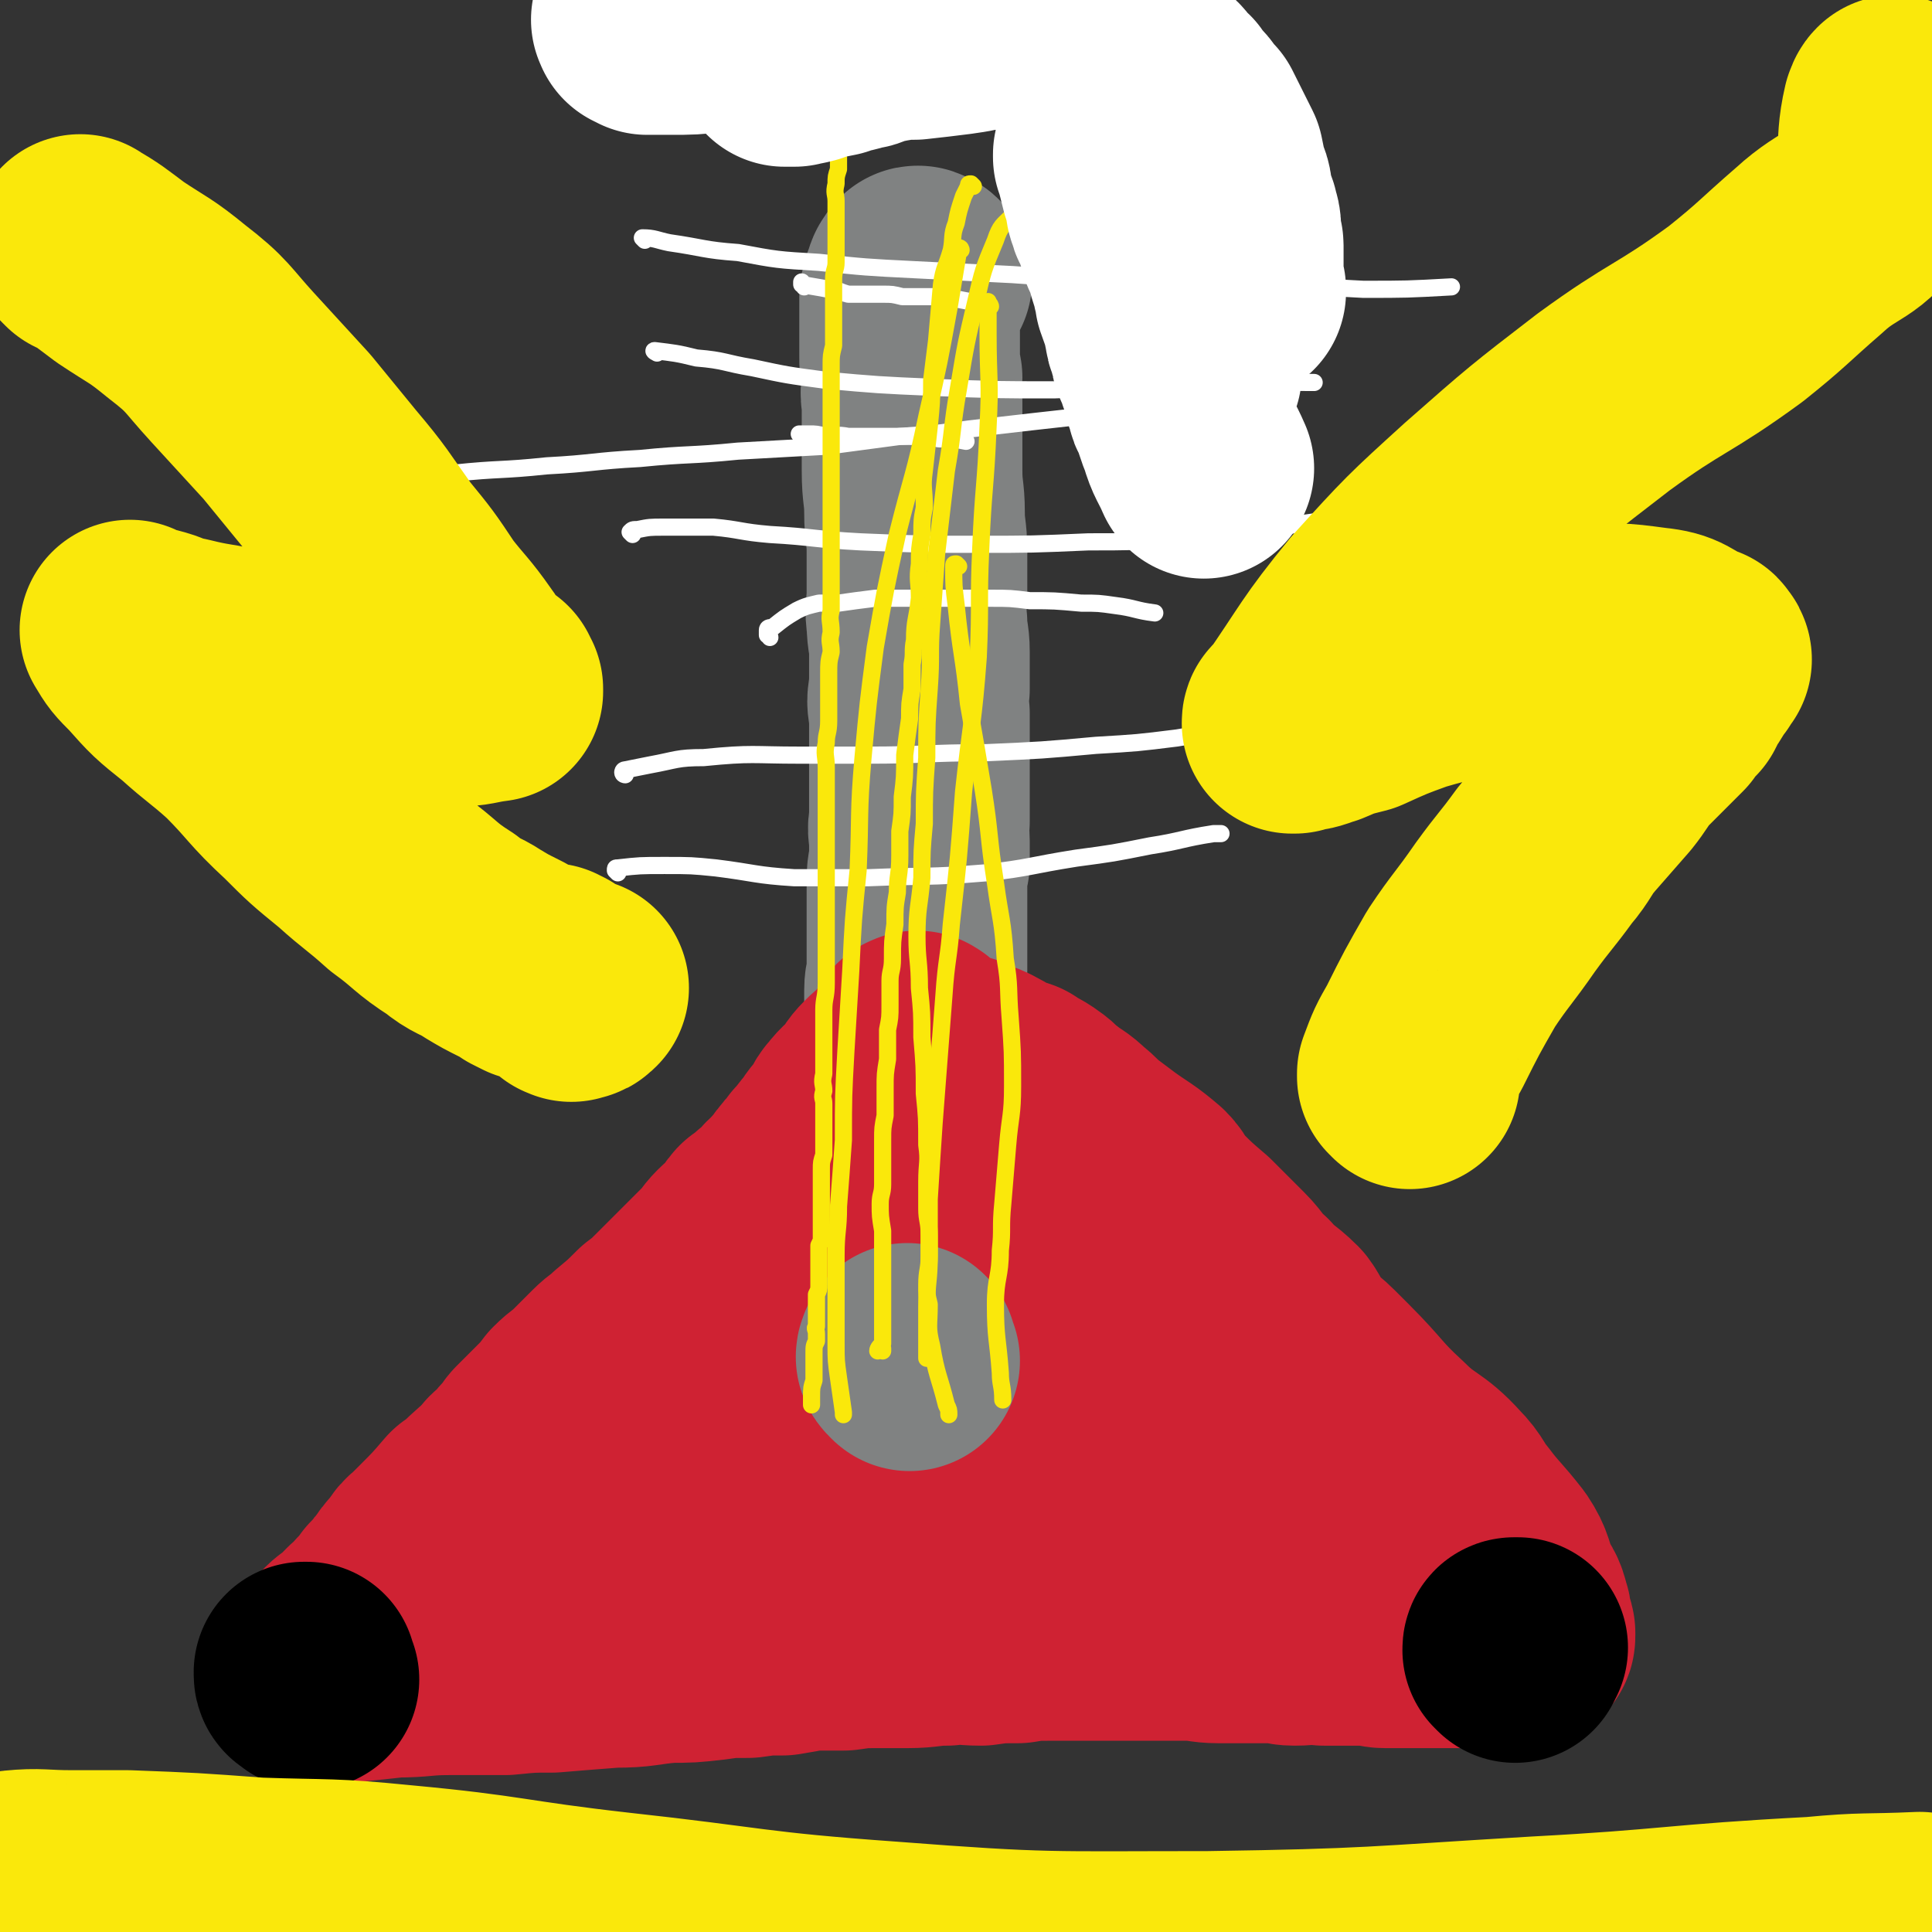 <svg viewBox='0 0 788 788' version='1.1' xmlns='http://www.w3.org/2000/svg' xmlns:xlink='http://www.w3.org/1999/xlink'><rect x="0" y="0" width="788" height="788" fill="#333333" stroke="none"/><g fill='none' stroke='#808282' stroke-width='90' stroke-linecap='round' stroke-linejoin='round'><path d='M376,114c0,-1 -1,-1 -1,-1 -1,-1 -1,0 -1,0 0,0 0,0 0,1 -1,0 -1,0 -1,1 -1,2 -1,2 -2,6 0,3 0,3 0,6 0,4 0,4 0,8 0,5 0,5 0,10 0,4 0,4 1,9 0,5 -1,5 0,10 0,7 0,7 0,15 0,7 0,7 0,13 0,9 1,9 1,17 0,8 1,8 1,16 0,3 0,3 0,6 0,5 0,5 0,11 0,6 -1,6 0,12 0,6 1,6 1,12 0,8 0,8 0,15 -1,5 -1,5 0,10 0,7 0,7 0,15 0,8 0,8 0,16 0,6 0,6 0,13 -1,4 0,4 0,8 0,5 0,5 0,9 -1,4 -1,4 -1,9 0,5 0,5 0,11 0,4 0,4 0,8 0,4 0,4 0,8 0,4 0,4 0,8 0,4 -1,4 -1,8 0,4 0,4 0,7 0,3 0,3 0,5 0,4 0,4 -1,8 0,2 0,2 0,5 0,3 0,3 0,6 0,2 0,2 0,4 0,3 0,3 0,5 0,2 -1,2 -1,4 0,3 0,3 1,5 0,3 0,3 0,5 0,1 0,1 0,2 -1,0 -1,0 -2,1 0,0 1,0 1,0 0,1 0,1 0,1 0,0 -1,0 -1,0 '/></g>
<g fill='none' stroke='#CF2233' stroke-width='90' stroke-linecap='round' stroke-linejoin='round'><path d='M375,426c0,-1 0,-1 -1,-1 0,-1 0,0 -1,0 0,0 0,0 0,1 0,0 0,0 0,0 0,1 -1,0 -1,1 -1,0 0,0 -1,1 -1,2 -1,2 -2,3 -2,2 -2,2 -4,5 -3,2 -3,2 -5,4 -3,3 -3,4 -5,7 -3,3 -4,3 -7,7 -2,2 -1,2 -2,4 -4,5 -4,4 -7,9 -3,3 -3,4 -6,7 -1,2 -2,2 -3,4 -2,2 -2,2 -3,4 -3,3 -3,3 -5,6 -2,1 -2,1 -3,3 -3,2 -2,2 -5,4 -2,2 -2,2 -5,4 -2,2 -1,3 -3,5 -3,3 -3,2 -6,5 -3,3 -2,3 -5,6 -3,3 -3,3 -6,6 -5,5 -5,5 -9,9 -3,3 -3,3 -5,5 -4,4 -4,4 -8,7 -5,5 -5,5 -11,10 -3,3 -4,3 -7,6 -4,4 -4,4 -8,8 -4,4 -4,3 -8,7 -3,4 -3,4 -7,8 -4,4 -4,4 -8,8 -1,1 -1,2 -2,3 -3,3 -3,3 -6,7 -3,2 -3,2 -5,5 -7,6 -8,7 -14,13 0,0 0,-1 0,-1 -6,7 -6,7 -13,14 -2,2 -2,2 -4,4 -3,2 -2,3 -5,6 -2,2 -2,2 -3,4 -2,2 -2,2 -3,4 -2,2 -2,2 -4,4 -2,3 -2,3 -5,6 -2,3 -2,3 -5,5 -2,2 -2,2 -4,5 -2,1 -3,1 -5,3 -2,2 -1,2 -3,4 -2,2 -2,2 -5,4 0,1 -1,0 -2,1 0,0 1,1 1,1 0,0 -1,0 -1,0 0,0 -1,0 -1,1 0,0 0,0 0,0 0,1 0,1 1,1 6,0 6,-1 12,-1 10,-1 10,-1 19,-2 11,0 11,-1 22,-1 12,0 12,0 23,0 10,-1 10,-1 19,-1 12,-1 12,-1 25,-2 12,0 11,-1 23,-2 8,0 8,0 17,-1 7,-1 7,-1 15,-1 7,-1 7,-1 14,-1 6,-1 6,-1 11,-2 7,0 7,0 14,0 7,-1 7,-1 14,-1 6,0 6,0 12,0 8,0 8,-1 16,-1 7,-1 7,0 14,0 7,-1 7,-1 15,-1 6,-1 6,-1 13,-1 8,0 8,0 16,0 5,0 5,0 11,0 5,0 5,0 10,0 3,0 3,0 7,0 6,0 6,0 12,0 7,0 7,1 13,1 3,0 3,0 6,0 5,0 5,0 9,0 4,0 4,0 8,0 4,0 4,1 8,1 6,0 6,-1 12,0 5,0 5,0 11,0 4,0 4,0 7,0 4,0 4,1 7,1 4,0 4,0 7,0 3,0 3,0 6,0 2,0 2,0 5,0 3,0 3,0 6,0 3,0 3,0 5,0 3,0 3,0 6,0 2,0 2,0 5,0 3,0 3,0 6,0 1,0 1,0 3,0 1,0 1,0 2,0 1,0 1,0 2,0 0,0 0,0 0,0 1,0 1,0 2,0 0,0 0,0 1,0 0,0 0,0 0,0 1,0 1,0 1,-1 0,0 0,0 0,-1 0,-1 -1,-1 -1,-3 -1,-3 0,-3 -1,-5 -1,-5 -2,-5 -4,-9 -3,-7 -2,-8 -6,-14 -7,-9 -8,-9 -14,-17 -5,-6 -4,-7 -9,-12 -9,-10 -11,-8 -21,-18 -12,-11 -11,-12 -23,-24 -3,-3 -3,-3 -6,-6 -5,-5 -6,-4 -10,-10 -3,-3 -2,-4 -5,-8 -6,-6 -7,-5 -12,-11 -6,-5 -5,-6 -10,-11 -7,-7 -7,-7 -13,-13 -7,-6 -7,-6 -13,-12 -4,-4 -3,-5 -6,-8 -7,-6 -8,-6 -15,-11 -4,-3 -4,-3 -8,-6 -4,-3 -4,-4 -8,-7 -4,-4 -4,-3 -9,-7 -3,-2 -3,-3 -6,-5 -4,-3 -4,-2 -8,-5 -3,-1 -3,-1 -6,-2 -4,-2 -3,-2 -7,-4 -2,-1 -2,-1 -5,-2 -3,-1 -3,-2 -5,-2 0,0 0,0 0,0 -3,0 -3,-1 -6,-1 -1,0 -1,1 -2,1 -2,1 -3,-1 -5,1 -5,2 -6,3 -10,7 -3,5 -3,6 -5,11 -4,8 -4,8 -7,17 -4,12 -4,13 -8,25 -7,18 -7,18 -14,35 -4,11 -5,11 -10,22 -5,15 -5,16 -10,31 -3,7 -3,7 -6,13 -3,6 -3,6 -5,11 -2,3 -2,3 -3,6 -1,2 -1,2 -2,5 -1,2 -1,2 -2,4 -1,0 -1,0 -1,1 -1,0 -1,1 -1,2 0,0 0,-1 0,0 -1,0 -1,1 0,1 1,-2 2,-3 4,-5 8,-8 8,-8 16,-16 9,-8 9,-8 19,-16 9,-9 9,-9 19,-16 9,-7 9,-7 19,-13 9,-5 10,-4 19,-9 2,-2 2,-2 3,-4 3,-2 4,-2 7,-5 2,-1 1,-1 3,-3 1,-1 1,-1 2,-2 0,-1 0,-1 0,-1 1,-3 1,-4 1,-7 0,0 1,1 1,1 0,0 0,0 0,-1 0,0 0,-1 0,-1 -2,-1 -3,-1 -5,-1 -8,-1 -8,-1 -15,0 -10,1 -11,1 -21,4 -5,2 -5,3 -10,6 -8,6 -8,6 -16,11 -15,11 -16,10 -30,22 -12,9 -10,10 -21,20 -9,9 -9,8 -18,17 -5,4 -5,3 -9,7 -4,3 -3,4 -7,7 -4,4 -5,4 -9,8 -2,2 -1,2 -3,4 -1,1 -1,0 -2,1 0,0 0,0 0,0 0,1 0,1 0,1 0,0 0,0 0,0 0,0 0,0 0,-1 7,-5 7,-5 14,-10 16,-11 16,-12 32,-22 17,-10 18,-10 36,-20 5,-3 5,-4 10,-6 5,-2 5,-2 10,-3 12,-3 12,-3 24,-5 5,0 5,0 11,0 5,-1 5,-1 10,-1 4,0 4,0 8,0 7,0 7,-1 13,-1 7,0 7,0 14,1 8,1 8,1 16,2 5,0 5,0 10,1 7,2 7,2 14,5 6,2 6,2 13,5 5,2 5,3 11,5 5,2 5,1 11,3 4,1 4,1 7,2 3,1 3,2 6,2 1,0 1,-1 2,0 1,0 1,0 3,0 0,0 0,0 1,0 0,0 0,1 0,1 0,0 0,1 0,1 -2,1 -2,1 -4,2 -5,3 -5,4 -10,5 -6,2 -7,1 -13,2 -6,0 -6,-1 -12,-1 -9,0 -9,1 -19,0 -4,0 -4,-1 -9,-1 -12,-3 -12,-3 -23,-6 -5,-1 -4,-2 -9,-3 -7,-2 -7,-2 -15,-2 -4,-1 -4,0 -7,0 -3,0 -3,0 -6,0 -3,0 -3,0 -7,0 -4,0 -4,0 -9,1 -2,0 -2,1 -4,1 -1,1 -1,1 -2,1 -4,2 -4,2 -8,5 -1,1 -1,1 -2,3 -1,0 -1,0 -2,1 0,0 0,0 0,1 -1,0 0,1 -1,1 0,0 0,0 0,1 0,0 0,0 0,0 0,0 0,1 0,1 4,0 4,0 9,0 9,1 9,1 17,1 7,1 7,1 13,1 8,0 8,0 15,1 7,1 7,1 14,1 6,1 6,1 12,1 5,0 5,1 10,1 4,0 4,-1 8,0 4,0 4,0 8,1 4,1 3,2 7,4 4,1 4,1 7,3 4,1 3,1 7,3 2,1 2,1 4,2 3,2 4,2 6,3 0,0 0,0 0,0 3,1 4,0 7,1 2,0 1,1 3,2 1,1 1,1 2,1 1,1 1,0 2,1 1,0 0,1 2,2 0,0 1,0 2,0 1,1 1,1 3,1 2,1 1,2 3,2 1,1 1,1 3,1 1,0 1,0 1,0 1,0 2,0 2,1 1,0 1,0 2,0 0,0 0,0 0,0 0,0 0,0 1,0 0,1 0,1 0,1 0,0 0,0 1,0 0,0 0,0 0,0 0,0 0,1 0,1 0,0 0,-1 0,-1 0,0 0,0 -1,-1 0,0 0,0 -1,-1 -2,-2 -3,-2 -5,-5 -2,-2 -2,-2 -4,-4 -1,-3 -1,-3 -3,-5 0,0 0,1 -1,1 -2,-3 -2,-4 -5,-7 0,-1 0,-1 0,-1 -1,-1 -2,-1 -2,-1 -1,-1 0,-1 0,-1 0,0 0,0 0,0 0,-1 0,-1 0,-1 '/></g>
<g fill='none' stroke='#FFFFFF' stroke-width='7' stroke-linecap='round' stroke-linejoin='round'><path d='M328,117c0,-1 -1,-1 -1,-1 0,-1 0,-1 0,-1 0,0 0,1 0,1 5,1 6,1 11,2 4,0 4,1 8,2 3,0 3,0 7,0 3,0 3,0 7,0 4,0 4,0 8,1 7,0 7,0 15,0 10,1 10,2 20,3 '/><path d='M327,178c0,0 -1,-1 -1,-1 0,0 0,0 1,0 0,0 0,0 0,0 2,0 2,0 3,0 3,0 3,0 7,1 4,0 4,-1 9,0 3,0 3,0 6,0 3,0 3,0 6,0 4,0 4,0 7,0 5,0 5,0 9,0 2,0 2,0 4,0 2,0 2,0 4,0 1,0 0,1 1,1 0,0 0,0 1,0 5,0 5,0 10,1 '/><path d='M314,260c0,0 0,-1 -1,-1 0,-1 0,-1 0,-1 0,0 0,0 0,-1 0,0 0,0 0,0 0,-1 1,-1 1,-1 0,0 0,0 1,0 5,-4 5,-4 10,-7 4,-2 5,-2 9,-3 4,0 4,0 8,0 7,-1 7,-1 15,-2 10,0 10,0 20,0 7,0 7,0 14,0 6,0 6,0 13,0 8,0 8,0 16,1 10,0 10,0 21,1 7,0 7,0 14,1 8,1 8,2 16,3 '/><path d='M522,162c0,-1 0,-1 -1,-1 0,-1 -1,0 -1,0 -1,1 -1,1 -3,1 -2,1 -2,2 -5,2 -3,1 -3,1 -7,1 -10,1 -10,1 -20,1 -18,2 -18,1 -37,3 -27,3 -27,3 -53,6 -14,2 -14,2 -28,3 -15,2 -15,2 -30,4 -18,1 -18,1 -36,2 -20,2 -20,1 -40,3 -19,1 -19,2 -38,3 -19,2 -19,1 -38,3 '/><path d='M263,98c0,0 -1,-1 -1,-1 5,0 6,1 11,2 14,2 14,3 28,4 16,3 16,3 33,4 19,2 19,2 39,3 20,1 20,1 40,2 28,2 28,2 56,3 25,1 25,0 50,1 19,1 19,1 37,2 18,0 18,0 36,-1 '/><path d='M255,316c0,0 -1,0 -1,-1 0,0 0,-1 1,-1 5,-1 5,-1 10,-2 11,-2 11,-3 22,-3 20,-2 20,-1 39,-1 14,0 14,0 27,0 25,0 25,-1 49,-1 23,-1 23,-1 45,-3 17,-1 17,-1 33,-3 18,-3 18,-3 36,-6 4,0 4,0 9,0 1,-1 1,0 1,0 '/><path d='M252,356c0,0 -1,-1 -1,-1 0,-1 0,-1 1,-1 9,-1 9,-1 19,-1 11,0 11,0 21,1 16,2 16,3 32,4 15,0 15,0 30,0 24,-1 24,0 48,-2 18,-2 18,-3 37,-6 15,-2 15,-2 30,-5 13,-2 13,-3 26,-5 1,0 1,0 3,0 '/><path d='M258,218c0,0 -1,-1 -1,-1 1,-1 1,-1 3,-1 5,-1 5,-1 11,-1 10,0 10,0 20,0 11,1 11,2 23,3 18,1 18,2 37,3 24,1 24,1 48,1 22,0 22,0 45,-1 17,0 17,0 33,-1 19,-1 19,-2 37,-4 14,-2 14,-2 28,-4 '/><path d='M268,144c0,0 -2,-1 -1,-1 8,1 9,1 17,3 12,1 11,2 23,4 14,3 14,3 29,5 22,2 22,2 45,3 24,1 25,1 49,1 29,-1 29,-3 57,-3 25,-1 25,0 49,0 '/></g>
<g fill='none' stroke='#808282' stroke-width='90' stroke-linecap='round' stroke-linejoin='round'><path d='M371,555c-1,-1 -1,-1 -1,-1 -1,-1 0,-1 0,-1 0,0 0,0 0,0 0,-1 0,-1 0,-1 '/></g>
<g fill='none' stroke='#FAE80B' stroke-width='7' stroke-linecap='round' stroke-linejoin='round'><path d='M345,6c0,-1 0,-1 -1,-1 0,-1 0,0 -1,0 0,1 1,1 1,1 0,0 0,0 0,1 0,0 0,0 0,1 0,0 0,0 0,0 0,1 0,1 0,1 0,0 0,0 0,1 0,1 0,1 0,2 0,0 0,0 0,0 0,1 0,1 0,3 0,0 -1,0 -1,1 0,1 0,1 0,2 0,1 0,1 0,3 0,3 0,3 0,5 0,3 0,3 0,5 0,2 0,2 0,5 0,2 0,2 0,4 0,3 -1,3 -1,5 0,2 0,2 0,4 0,2 0,2 0,5 0,2 0,2 -1,4 0,3 0,3 1,5 0,2 0,2 0,3 0,2 0,2 0,3 -1,3 -1,3 -1,6 -1,4 0,4 0,7 0,3 0,3 0,5 0,2 0,2 0,4 0,2 0,2 0,4 0,3 0,3 0,5 0,4 0,4 0,7 0,3 -1,3 -1,7 0,4 0,4 0,8 0,4 0,4 0,9 0,5 0,5 0,10 -1,4 -1,4 -1,8 0,3 0,3 0,6 0,3 0,3 0,6 0,3 0,3 0,7 0,3 0,3 0,7 0,4 0,4 0,9 0,4 0,4 0,8 0,5 0,5 0,11 0,3 0,3 0,7 0,3 0,3 0,6 0,5 0,5 0,9 0,4 0,4 0,7 0,3 0,3 0,7 0,5 0,5 0,10 -1,4 0,4 0,9 -1,4 0,4 0,8 -1,4 -1,4 -1,9 0,4 0,4 0,8 0,5 0,5 0,11 0,5 -1,5 -1,9 -1,5 0,5 0,10 0,5 0,5 0,10 0,6 0,6 0,12 0,5 0,5 0,10 0,6 0,6 0,12 0,5 0,5 0,10 0,5 0,5 0,10 0,4 0,4 0,9 0,4 0,4 0,8 0,4 0,4 0,7 0,6 -1,6 -1,11 0,4 0,4 0,7 0,6 0,6 0,12 0,3 0,3 0,7 -1,4 0,4 0,7 -1,3 0,3 0,5 0,5 0,5 0,10 0,3 0,3 0,6 0,2 0,2 0,5 -1,3 -1,3 -1,6 0,2 0,2 0,5 0,2 0,2 0,5 0,3 0,3 0,6 0,3 0,3 0,6 0,3 0,3 0,6 0,1 0,1 -1,3 0,0 0,0 0,1 0,3 0,4 0,7 0,1 0,1 0,2 0,2 0,2 0,4 0,1 0,1 0,2 0,2 0,2 -1,4 0,1 0,1 0,3 0,2 0,2 0,4 0,1 0,1 0,2 0,2 0,2 0,4 -1,1 0,1 0,3 0,1 0,1 0,3 -1,2 -1,2 -1,5 0,2 0,2 0,4 0,2 0,2 0,5 0,1 0,1 0,2 -1,3 -1,3 -1,7 0,1 0,1 0,3 '/><path d='M397,76c0,0 -1,-1 -1,-1 -1,0 -1,1 -1,1 0,-1 0,-1 1,-1 0,0 0,0 0,1 -1,0 -1,-1 -1,0 0,0 0,0 0,0 -1,2 -1,2 -2,4 -2,6 -2,6 -3,11 -2,5 -1,6 -2,11 -2,7 -3,7 -4,14 -1,11 -1,12 -2,23 -1,8 -1,8 -2,16 0,9 0,9 -1,19 -1,9 -1,9 -2,18 -1,7 0,7 0,15 -1,5 -1,5 -1,11 -1,6 -1,6 -1,12 -1,7 0,7 0,14 -1,9 -2,9 -2,17 -1,5 0,5 -1,10 0,5 0,5 0,10 -1,6 -1,6 -1,12 -1,7 -1,7 -2,15 0,9 0,9 -1,17 0,7 0,7 -1,14 0,5 0,5 0,10 0,8 -1,8 -1,15 -1,6 -1,6 -1,13 -1,7 -1,7 -1,14 0,5 -1,5 -1,9 0,5 0,5 0,10 0,5 0,5 -1,10 0,6 0,6 0,12 -1,6 -1,6 -1,12 0,6 0,6 0,11 -1,5 -1,5 -1,10 0,5 0,5 0,10 0,4 0,4 0,8 0,4 -1,4 -1,8 0,5 0,5 1,11 0,4 0,4 0,8 0,3 0,3 0,7 0,3 0,3 0,7 0,2 0,2 0,4 0,3 0,3 0,6 0,3 0,3 0,6 0,2 0,2 0,3 0,1 0,1 0,2 0,2 0,2 0,3 -1,1 -2,2 -2,3 0,0 1,-1 2,-1 0,0 0,1 0,1 '/><path d='M424,84c0,-1 -1,-2 -1,-1 -2,0 -2,0 -4,1 -1,0 -1,0 -1,0 -3,1 -3,1 -5,4 -4,4 -5,4 -7,10 -5,12 -5,12 -8,25 -4,17 -4,17 -7,35 -3,17 -2,17 -5,34 -2,17 -2,17 -4,34 -1,14 -1,14 -2,28 -1,13 0,13 -1,27 -1,14 -1,14 -1,28 -1,14 -1,14 -1,27 -1,11 -1,11 -1,22 -1,12 -2,12 -2,24 0,10 1,10 1,21 1,10 1,10 1,20 1,12 1,12 1,23 1,10 1,10 1,21 1,7 0,7 0,15 0,5 0,5 0,11 0,5 1,5 1,11 0,4 0,4 0,8 0,6 -1,6 -1,12 0,4 0,4 1,8 0,9 -1,9 1,17 2,12 3,12 6,24 1,2 1,2 1,4 '/><path d='M404,125c0,0 0,-1 -1,-1 0,-1 0,-1 0,-1 0,6 0,6 0,13 0,19 1,19 0,38 -1,25 -2,25 -3,50 -1,22 0,22 -1,44 -2,27 -3,27 -6,55 -2,27 -2,27 -5,54 -1,14 -2,14 -3,29 -1,13 -1,13 -2,26 -1,13 -1,13 -2,26 -1,15 -1,15 -2,31 0,11 0,11 0,23 0,11 -1,10 -1,21 0,9 0,9 0,18 0,1 0,1 0,3 '/><path d='M392,102c0,0 0,-1 -1,-1 0,0 0,0 0,1 -2,12 -2,12 -4,24 -4,22 -4,22 -9,44 -5,24 -6,24 -12,48 -5,23 -5,23 -9,46 -3,23 -3,23 -5,45 -2,23 -1,23 -2,46 -2,20 -2,20 -3,41 -1,16 -1,16 -2,33 -1,18 -1,18 -1,36 -1,14 -1,14 -2,27 0,10 -1,10 -1,20 0,7 0,7 0,15 0,6 0,6 0,12 0,4 0,4 0,9 0,7 0,7 1,14 1,7 1,7 2,14 0,1 0,1 0,1 '/><path d='M391,231c0,0 -1,-1 -1,-1 -1,0 -1,0 -1,1 0,8 0,8 1,16 2,20 3,20 5,40 3,17 3,17 6,35 3,19 2,19 5,38 2,15 3,15 4,31 2,12 1,12 2,24 1,14 1,14 1,28 0,12 -1,12 -2,24 -1,12 -1,12 -2,24 -1,10 0,10 -1,19 0,11 -2,11 -2,22 0,14 1,14 2,28 0,5 1,5 1,11 '/></g>
<g fill='none' stroke='#FFFFFF' stroke-width='90' stroke-linecap='round' stroke-linejoin='round'><path d='M263,9c-1,-1 -1,-2 -1,-1 -1,0 0,0 0,1 0,0 0,0 1,0 0,0 0,0 1,1 4,0 4,0 9,0 9,0 9,0 18,-1 8,-1 8,-2 17,-3 7,-1 7,-2 14,-2 10,-1 10,0 19,-1 9,-1 9,-2 18,-2 7,-1 8,0 15,0 7,0 7,0 13,0 5,0 5,0 9,0 4,-1 4,0 7,0 3,0 3,0 6,0 2,0 2,0 3,0 2,0 2,0 4,0 1,-1 1,-1 2,-2 1,0 1,1 2,1 1,0 1,0 2,0 1,0 1,-1 3,0 1,0 0,1 1,1 1,0 1,0 2,0 1,-1 1,-1 2,0 0,0 0,0 1,0 0,0 0,0 1,0 0,0 0,0 1,0 0,0 1,0 1,0 0,1 -1,1 -2,1 -3,1 -3,0 -7,1 -5,1 -5,1 -10,2 -6,2 -6,1 -12,2 -6,2 -6,2 -13,3 -8,1 -8,1 -17,2 -5,0 -5,0 -11,1 -5,1 -5,1 -9,2 -1,1 -1,1 -3,1 -5,2 -5,1 -10,3 -5,1 -5,1 -10,2 -1,1 -1,1 -2,1 -2,1 -2,0 -3,0 -1,0 -1,0 -1,1 -1,0 -1,0 -1,0 0,0 0,0 0,0 -1,0 -1,0 -1,0 -1,0 -1,0 -1,0 0,0 -1,0 -1,0 0,0 1,-1 1,-1 -1,0 -1,0 -1,0 0,0 0,0 1,0 4,-3 4,-4 9,-6 9,-4 9,-5 17,-7 8,-2 8,-2 17,-2 7,-1 7,0 14,0 6,-1 6,-1 11,0 9,0 9,0 18,1 6,0 6,0 13,0 4,0 4,1 9,1 2,0 2,0 5,0 2,0 2,-1 3,0 3,1 3,2 6,3 1,1 1,0 3,1 2,0 2,1 3,2 2,1 2,1 4,2 2,1 2,1 4,2 1,0 1,0 1,1 1,0 1,0 1,0 4,3 4,3 7,6 2,2 2,2 4,4 1,1 1,0 2,2 2,1 2,2 3,4 1,1 2,1 3,2 2,3 2,3 4,5 2,2 1,2 3,4 1,1 1,1 2,2 4,8 4,8 8,16 1,5 1,5 2,9 2,4 1,4 2,9 1,2 1,2 2,5 0,2 1,2 1,5 0,2 0,2 0,5 0,1 1,1 1,2 0,2 0,2 0,5 0,3 0,3 0,5 0,3 0,3 0,5 0,1 0,1 0,2 1,0 0,0 1,1 0,0 0,0 0,0 0,1 0,1 0,1 -1,0 -1,0 -2,0 0,0 0,0 0,0 -1,0 -1,0 -1,0 -5,-3 -5,-3 -9,-7 -3,-2 -3,-2 -5,-5 -1,-2 -1,-2 -3,-4 -1,-2 -1,-2 -3,-3 -1,-1 -1,-1 -1,-3 -1,-1 -1,-1 -2,-3 -1,-2 -1,-2 -2,-3 -1,-3 -1,-3 -2,-5 -1,-2 -1,-2 -2,-3 -1,-2 -1,-2 -1,-3 -1,-2 -1,-2 -2,-4 0,-1 0,-1 0,-1 -1,-5 0,-5 -1,-9 0,0 0,0 0,-1 -1,0 -1,0 -1,-1 -1,-1 -1,-1 -1,-2 -1,-1 0,-1 0,-2 0,-1 -1,0 -1,-1 0,-1 0,-1 0,-2 0,0 0,-1 0,-1 0,0 0,0 -1,0 0,0 0,-1 1,-1 0,0 0,0 0,-1 0,0 0,0 0,0 0,-1 0,-1 0,-1 0,0 -1,0 0,1 0,0 0,0 0,1 0,0 0,0 0,1 1,2 2,2 3,5 0,2 0,2 1,5 0,3 0,3 1,6 1,3 1,3 2,6 1,3 0,3 1,6 1,3 1,3 2,6 1,3 1,3 2,6 1,4 1,4 2,7 2,6 1,6 3,12 1,4 1,4 2,9 1,4 1,4 2,9 0,4 0,4 0,8 0,3 0,3 0,6 0,1 0,1 0,2 0,1 0,1 0,2 0,0 0,0 0,0 0,1 0,1 0,1 0,0 0,0 0,-1 -3,-7 -3,-7 -7,-14 -2,-4 -1,-4 -3,-9 -3,-5 -3,-5 -5,-10 -2,-4 -2,-4 -3,-8 0,0 0,0 0,0 -1,-7 0,-7 -2,-13 -1,-4 -1,-4 -3,-7 -1,-4 -1,-4 -3,-7 -1,-2 -1,-2 -2,-4 -1,-2 -1,-2 -2,-4 -1,-1 0,-1 -1,-3 0,0 0,0 0,0 -1,-3 -1,-3 -1,-6 0,0 -1,0 -1,0 0,0 0,0 0,0 -1,-1 0,-1 0,-1 -1,-1 -1,0 -1,-1 -1,0 -1,1 -1,0 0,0 0,0 0,-1 0,0 -1,0 -1,0 0,0 0,0 0,1 0,0 0,0 0,0 1,2 1,2 1,3 1,4 1,4 2,8 1,3 1,3 2,6 0,3 0,3 1,5 0,2 1,2 2,5 1,3 1,3 2,6 0,0 0,0 0,0 1,5 2,4 3,8 1,4 1,4 2,7 1,2 1,2 1,4 1,3 1,3 1,5 1,3 1,3 2,5 0,2 1,2 1,3 1,3 0,3 1,5 0,2 0,2 1,4 0,2 1,2 1,3 0,2 0,2 1,4 0,1 0,1 1,2 0,1 1,1 1,2 0,1 0,1 0,1 0,2 1,2 1,3 0,1 0,1 1,2 0,1 0,1 0,2 0,0 1,0 1,1 0,1 -1,1 0,2 0,0 1,-1 1,0 0,0 -1,1 0,2 0,0 0,0 0,1 1,0 0,0 0,1 0,1 1,0 1,1 0,1 1,1 1,2 1,5 1,5 3,10 2,7 3,7 6,14 '/></g>
<g fill='none' stroke='#000000' stroke-width='90' stroke-linecap='round' stroke-linejoin='round'><path d='M126,685c0,0 0,0 -1,-1 0,0 -1,0 -1,-1 0,0 1,0 1,0 0,0 -1,0 -1,-1 0,0 0,0 0,0 0,0 0,0 1,0 '/><path d='M618,674c0,0 -1,-1 -1,-1 0,-1 0,-1 1,-1 0,0 -1,0 0,0 0,0 0,0 1,0 '/></g>
<g fill='none' stroke='#FAE80B' stroke-width='90' stroke-linecap='round' stroke-linejoin='round'><path d='M575,440c0,0 0,-1 -1,-1 0,-1 0,-1 0,-1 3,-8 3,-8 7,-15 7,-14 7,-14 15,-28 8,-12 9,-12 18,-25 8,-11 8,-10 16,-21 6,-7 5,-8 11,-15 7,-8 7,-8 14,-16 4,-5 4,-6 8,-11 5,-5 5,-5 10,-10 3,-3 3,-3 6,-6 2,-3 1,-3 3,-6 1,0 1,0 2,0 1,-2 1,-2 2,-4 0,0 0,0 0,-1 1,-1 1,-1 1,-1 0,-1 1,-1 1,-1 2,-3 1,-3 3,-5 0,-1 1,-1 1,-1 0,-1 0,-1 0,-1 0,-1 0,-1 1,-1 0,-1 -1,-1 0,-1 0,0 0,0 1,0 0,0 0,-1 -1,-1 0,-1 0,-1 -1,-1 -9,-4 -8,-6 -18,-7 -15,-2 -15,-2 -30,0 -18,3 -17,5 -35,10 -16,4 -16,3 -33,8 -11,4 -11,4 -22,9 -8,2 -8,2 -15,5 -1,0 -1,0 -3,1 -3,1 -3,1 -7,1 0,1 0,0 -1,1 0,0 -1,0 -1,0 0,-1 0,-1 1,-1 16,-23 15,-24 33,-46 20,-22 20,-22 42,-42 25,-22 25,-22 51,-42 26,-19 28,-17 54,-36 15,-12 15,-13 30,-26 13,-12 18,-9 27,-24 8,-14 3,-16 7,-33 1,-1 0,-1 1,-2 '/><path d='M34,101c0,0 -2,-2 -1,-1 7,4 8,5 16,11 12,8 12,7 23,16 13,10 12,11 23,23 11,12 11,12 22,24 9,11 9,11 18,22 11,13 11,14 21,28 9,11 9,11 17,23 7,9 8,9 15,19 3,4 2,4 5,8 1,2 2,2 3,3 0,1 0,1 1,1 0,0 0,0 1,0 1,0 1,1 2,1 0,1 0,1 0,1 0,0 0,0 0,0 0,1 0,1 1,1 0,0 0,0 0,0 0,1 0,1 0,1 -8,1 -8,2 -16,2 -13,0 -14,-1 -27,-3 -15,-2 -15,-3 -30,-7 -14,-3 -14,-3 -29,-5 -12,-3 -12,-2 -24,-5 -5,-1 -5,-1 -10,-3 -6,-2 -6,-1 -12,-4 0,0 0,0 0,0 0,0 0,0 0,0 3,5 3,5 8,10 8,9 8,9 18,17 10,9 10,8 20,17 12,12 11,13 24,25 9,9 9,9 20,18 10,9 10,8 20,17 11,8 10,9 21,16 6,5 7,4 13,8 5,3 5,3 11,6 2,1 2,1 5,3 2,1 2,1 4,2 0,0 0,0 0,0 3,0 3,0 6,1 0,0 0,0 1,0 0,1 1,0 1,1 0,0 0,0 1,0 0,1 0,1 0,1 0,0 0,0 1,0 0,0 0,0 1,1 0,0 0,0 0,0 1,0 1,0 1,0 0,1 0,1 0,1 0,0 1,0 1,0 0,0 0,1 0,1 0,0 0,0 1,0 0,0 0,0 0,1 1,0 1,0 1,0 0,0 0,1 0,1 0,0 1,-1 1,-1 0,0 0,1 0,1 0,1 0,0 1,0 1,0 1,0 2,-1 '/><path d='M7,768c0,0 -2,-1 -1,-1 10,-1 11,0 23,0 1,0 1,0 3,0 10,0 10,0 20,0 26,1 26,1 53,3 29,1 29,0 59,3 43,4 43,6 87,11 55,6 55,8 111,12 65,5 65,4 131,4 67,-1 67,-2 134,-6 56,-3 56,-5 113,-8 21,-2 21,-1 43,-2 '/></g>
</svg>
